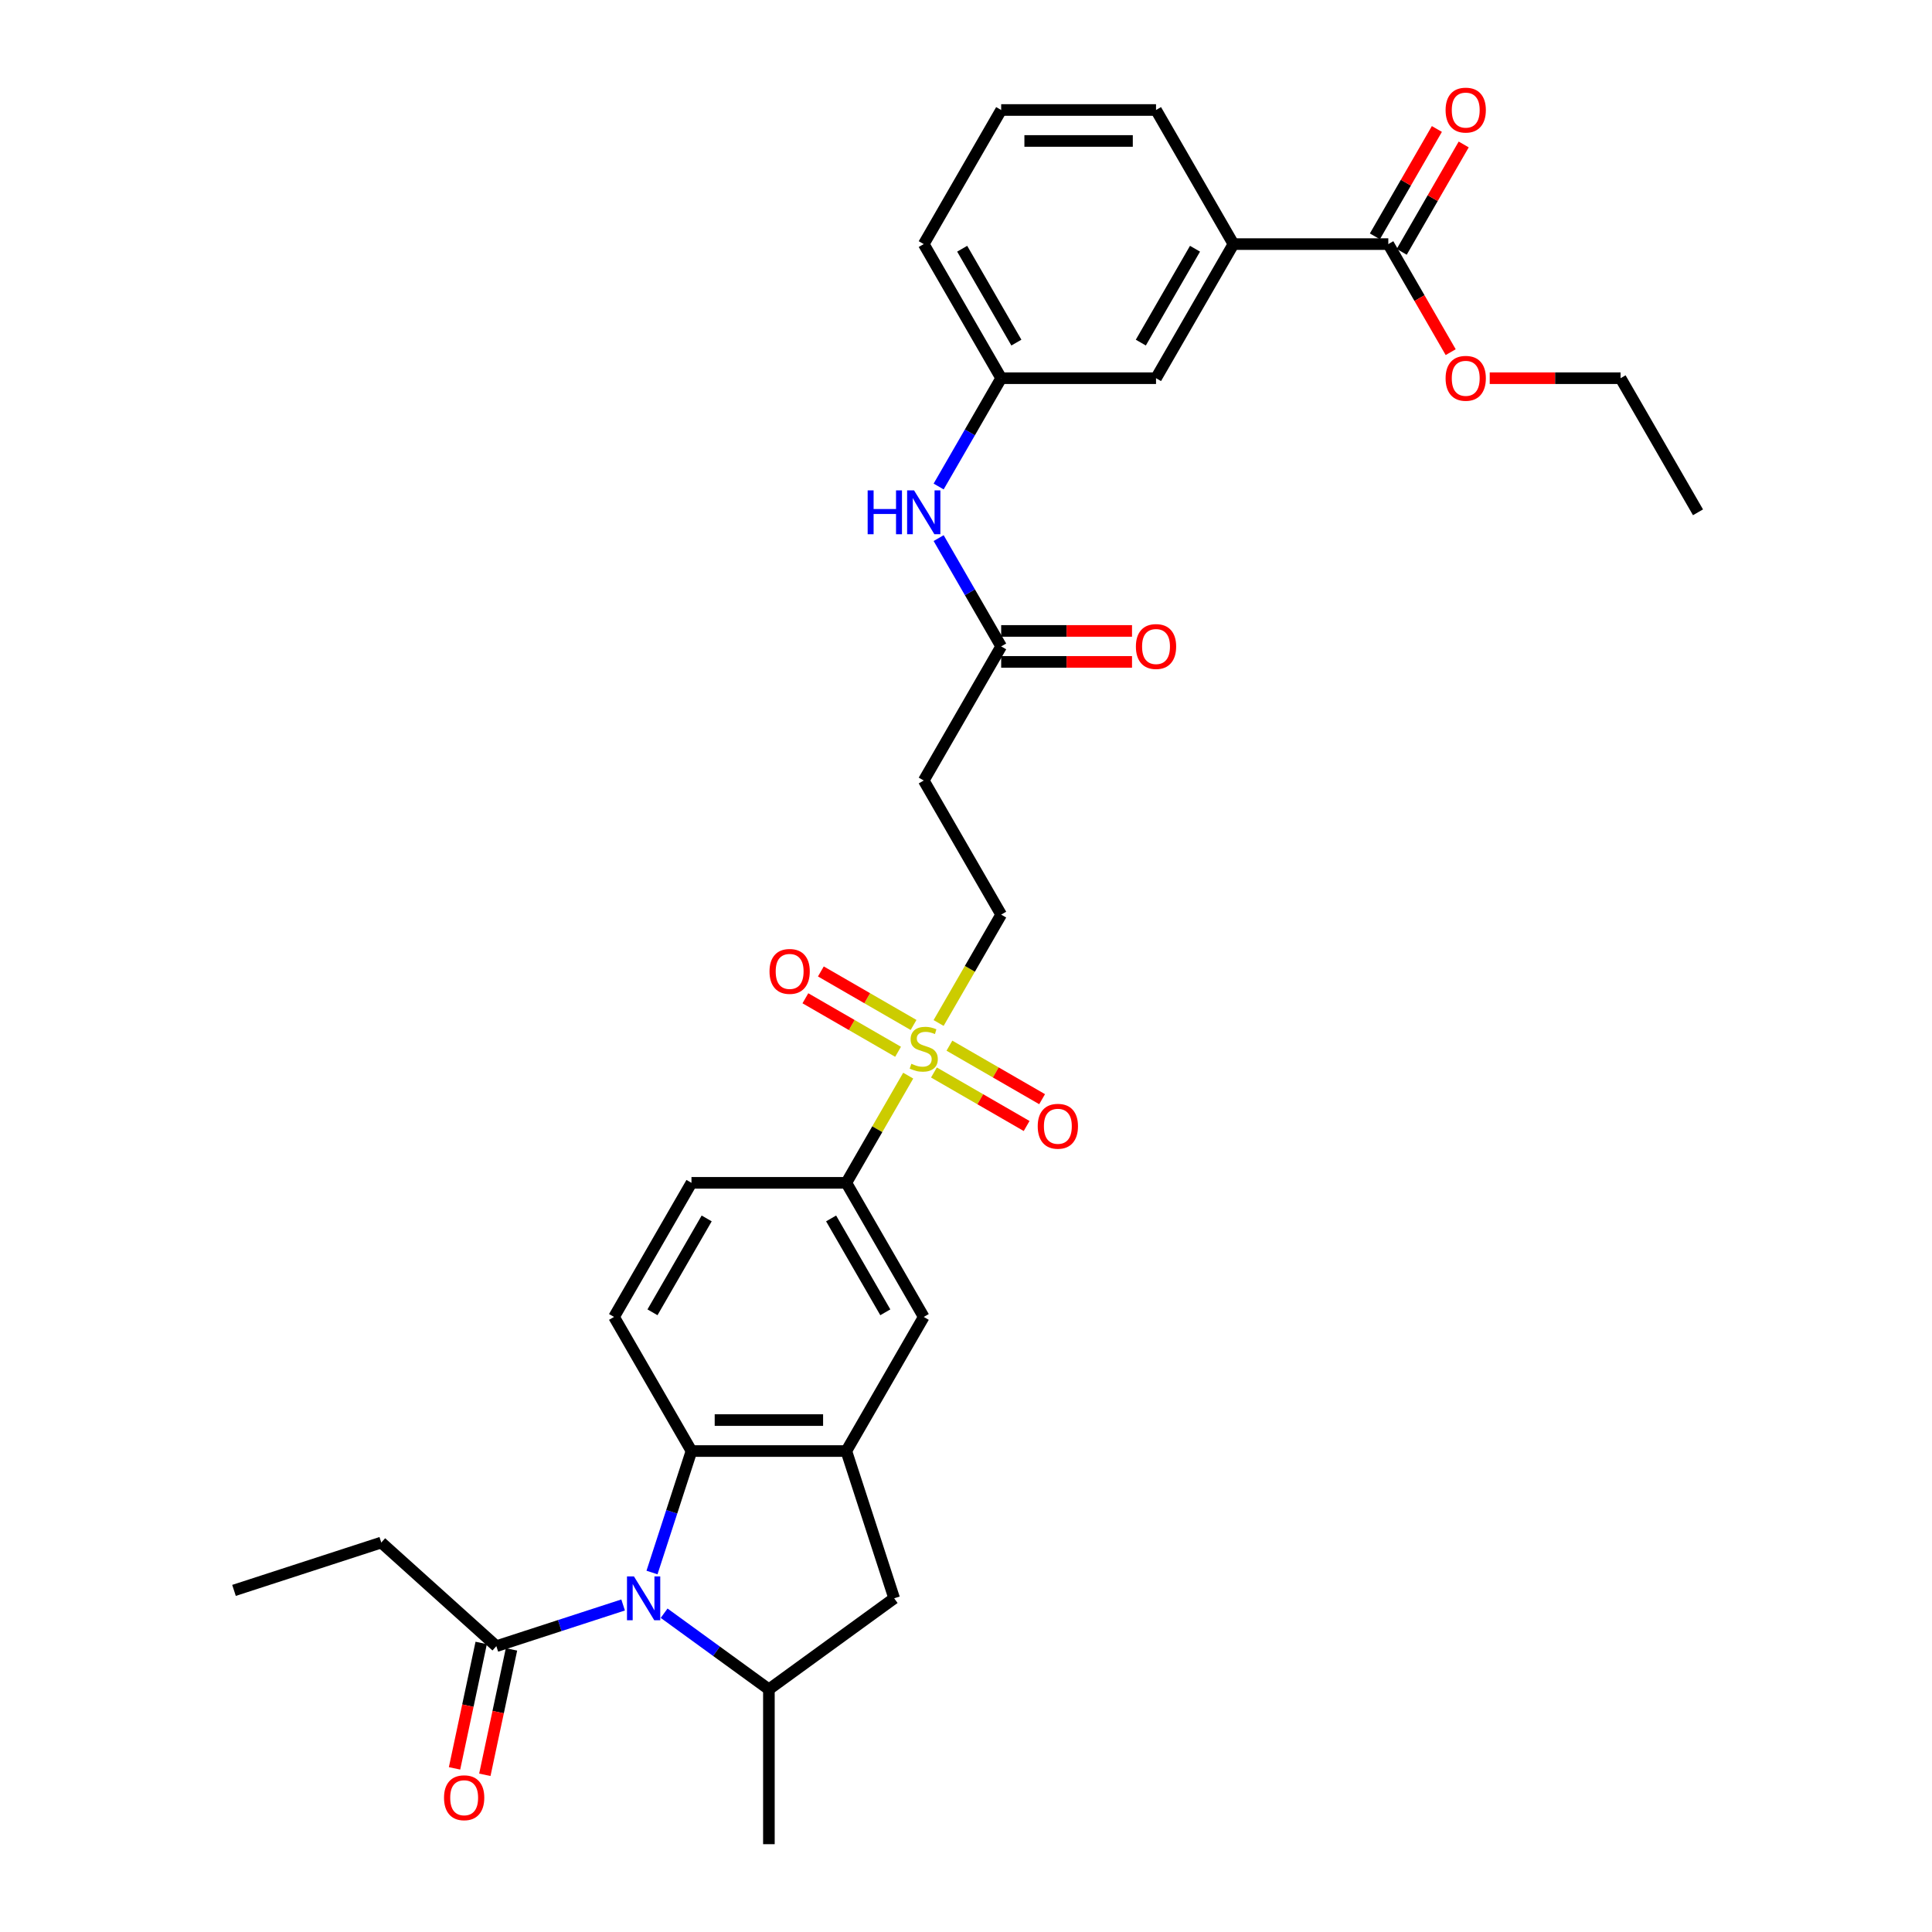 <?xml version='1.0' encoding='iso-8859-1'?>
<svg version='1.1' baseProfile='full'
              xmlns='http://www.w3.org/2000/svg'
                      xmlns:rdkit='http://www.rdkit.org/xml'
                      xmlns:xlink='http://www.w3.org/1999/xlink'
                  xml:space='preserve'
width='1000px' height='1000px' viewBox='0 0 1000 1000'>
<!-- END OF HEADER -->
<rect style='opacity:1.0;fill:#FFFFFF;stroke:none' width='1000' height='1000' x='0' y='0'> </rect>
<path class='bond-1' d='M 337.475,813.931 L 347.69,782.493' style='fill:none;fill-rule:evenodd;stroke:#0000FF;stroke-width:6px;stroke-linecap:butt;stroke-linejoin:miter;stroke-opacity:1' />
<path class='bond-1' d='M 347.69,782.493 L 357.904,751.056' style='fill:none;fill-rule:evenodd;stroke:#000000;stroke-width:6px;stroke-linecap:butt;stroke-linejoin:miter;stroke-opacity:1' />
<path class='bond-3' d='M 343.748,834.994 L 370.864,854.694' style='fill:none;fill-rule:evenodd;stroke:#0000FF;stroke-width:6px;stroke-linecap:butt;stroke-linejoin:miter;stroke-opacity:1' />
<path class='bond-3' d='M 370.864,854.694 L 397.979,874.395' style='fill:none;fill-rule:evenodd;stroke:#000000;stroke-width:6px;stroke-linecap:butt;stroke-linejoin:miter;stroke-opacity:1' />
<path class='bond-4' d='M 322.524,830.732 L 289.716,841.392' style='fill:none;fill-rule:evenodd;stroke:#0000FF;stroke-width:6px;stroke-linecap:butt;stroke-linejoin:miter;stroke-opacity:1' />
<path class='bond-4' d='M 289.716,841.392 L 256.909,852.052' style='fill:none;fill-rule:evenodd;stroke:#000000;stroke-width:6px;stroke-linecap:butt;stroke-linejoin:miter;stroke-opacity:1' />
<path class='bond-0' d='M 470.087,556.749 L 454.071,584.49' style='fill:none;fill-rule:evenodd;stroke:#CCCC00;stroke-width:6px;stroke-linecap:butt;stroke-linejoin:miter;stroke-opacity:1' />
<path class='bond-0' d='M 454.071,584.49 L 438.055,612.231' style='fill:none;fill-rule:evenodd;stroke:#000000;stroke-width:6px;stroke-linecap:butt;stroke-linejoin:miter;stroke-opacity:1' />
<path class='bond-11' d='M 485.821,529.498 L 502.013,501.452' style='fill:none;fill-rule:evenodd;stroke:#CCCC00;stroke-width:6px;stroke-linecap:butt;stroke-linejoin:miter;stroke-opacity:1' />
<path class='bond-11' d='M 502.013,501.452 L 518.205,473.406' style='fill:none;fill-rule:evenodd;stroke:#000000;stroke-width:6px;stroke-linecap:butt;stroke-linejoin:miter;stroke-opacity:1' />
<path class='bond-14' d='M 472.856,530.519 L 448.868,516.67' style='fill:none;fill-rule:evenodd;stroke:#CCCC00;stroke-width:6px;stroke-linecap:butt;stroke-linejoin:miter;stroke-opacity:1' />
<path class='bond-14' d='M 448.868,516.67 L 424.88,502.82' style='fill:none;fill-rule:evenodd;stroke:#FF0000;stroke-width:6px;stroke-linecap:butt;stroke-linejoin:miter;stroke-opacity:1' />
<path class='bond-14' d='M 464.841,544.401 L 440.853,530.552' style='fill:none;fill-rule:evenodd;stroke:#CCCC00;stroke-width:6px;stroke-linecap:butt;stroke-linejoin:miter;stroke-opacity:1' />
<path class='bond-14' d='M 440.853,530.552 L 416.865,516.703' style='fill:none;fill-rule:evenodd;stroke:#FF0000;stroke-width:6px;stroke-linecap:butt;stroke-linejoin:miter;stroke-opacity:1' />
<path class='bond-15' d='M 483.404,555.119 L 507.392,568.968' style='fill:none;fill-rule:evenodd;stroke:#CCCC00;stroke-width:6px;stroke-linecap:butt;stroke-linejoin:miter;stroke-opacity:1' />
<path class='bond-15' d='M 507.392,568.968 L 531.379,582.817' style='fill:none;fill-rule:evenodd;stroke:#FF0000;stroke-width:6px;stroke-linecap:butt;stroke-linejoin:miter;stroke-opacity:1' />
<path class='bond-15' d='M 491.419,541.236 L 515.407,555.086' style='fill:none;fill-rule:evenodd;stroke:#CCCC00;stroke-width:6px;stroke-linecap:butt;stroke-linejoin:miter;stroke-opacity:1' />
<path class='bond-15' d='M 515.407,555.086 L 539.394,568.935' style='fill:none;fill-rule:evenodd;stroke:#FF0000;stroke-width:6px;stroke-linecap:butt;stroke-linejoin:miter;stroke-opacity:1' />
<path class='bond-2' d='M 357.904,751.056 L 438.055,751.056' style='fill:none;fill-rule:evenodd;stroke:#000000;stroke-width:6px;stroke-linecap:butt;stroke-linejoin:miter;stroke-opacity:1' />
<path class='bond-2' d='M 369.927,735.026 L 426.032,735.026' style='fill:none;fill-rule:evenodd;stroke:#000000;stroke-width:6px;stroke-linecap:butt;stroke-linejoin:miter;stroke-opacity:1' />
<path class='bond-10' d='M 357.904,751.056 L 317.829,681.644' style='fill:none;fill-rule:evenodd;stroke:#000000;stroke-width:6px;stroke-linecap:butt;stroke-linejoin:miter;stroke-opacity:1' />
<path class='bond-8' d='M 438.055,751.056 L 478.13,681.644' style='fill:none;fill-rule:evenodd;stroke:#000000;stroke-width:6px;stroke-linecap:butt;stroke-linejoin:miter;stroke-opacity:1' />
<path class='bond-32' d='M 438.055,751.056 L 462.823,827.284' style='fill:none;fill-rule:evenodd;stroke:#000000;stroke-width:6px;stroke-linecap:butt;stroke-linejoin:miter;stroke-opacity:1' />
<path class='bond-6' d='M 397.979,874.395 L 462.823,827.284' style='fill:none;fill-rule:evenodd;stroke:#000000;stroke-width:6px;stroke-linecap:butt;stroke-linejoin:miter;stroke-opacity:1' />
<path class='bond-24' d='M 397.979,874.395 L 397.979,954.545' style='fill:none;fill-rule:evenodd;stroke:#000000;stroke-width:6px;stroke-linecap:butt;stroke-linejoin:miter;stroke-opacity:1' />
<path class='bond-20' d='M 249.069,850.385 L 242.169,882.844' style='fill:none;fill-rule:evenodd;stroke:#000000;stroke-width:6px;stroke-linecap:butt;stroke-linejoin:miter;stroke-opacity:1' />
<path class='bond-20' d='M 242.169,882.844 L 235.27,915.303' style='fill:none;fill-rule:evenodd;stroke:#FF0000;stroke-width:6px;stroke-linecap:butt;stroke-linejoin:miter;stroke-opacity:1' />
<path class='bond-20' d='M 264.748,853.718 L 257.849,886.177' style='fill:none;fill-rule:evenodd;stroke:#000000;stroke-width:6px;stroke-linecap:butt;stroke-linejoin:miter;stroke-opacity:1' />
<path class='bond-20' d='M 257.849,886.177 L 250.95,918.636' style='fill:none;fill-rule:evenodd;stroke:#FF0000;stroke-width:6px;stroke-linecap:butt;stroke-linejoin:miter;stroke-opacity:1' />
<path class='bond-25' d='M 256.909,852.052 L 197.345,798.42' style='fill:none;fill-rule:evenodd;stroke:#000000;stroke-width:6px;stroke-linecap:butt;stroke-linejoin:miter;stroke-opacity:1' />
<path class='bond-5' d='M 438.055,612.231 L 357.904,612.231' style='fill:none;fill-rule:evenodd;stroke:#000000;stroke-width:6px;stroke-linecap:butt;stroke-linejoin:miter;stroke-opacity:1' />
<path class='bond-33' d='M 438.055,612.231 L 478.13,681.644' style='fill:none;fill-rule:evenodd;stroke:#000000;stroke-width:6px;stroke-linecap:butt;stroke-linejoin:miter;stroke-opacity:1' />
<path class='bond-33' d='M 430.183,630.658 L 458.236,679.247' style='fill:none;fill-rule:evenodd;stroke:#000000;stroke-width:6px;stroke-linecap:butt;stroke-linejoin:miter;stroke-opacity:1' />
<path class='bond-7' d='M 718.581,126.344 L 638.431,126.344' style='fill:none;fill-rule:evenodd;stroke:#000000;stroke-width:6px;stroke-linecap:butt;stroke-linejoin:miter;stroke-opacity:1' />
<path class='bond-21' d='M 725.523,130.352 L 741.567,102.563' style='fill:none;fill-rule:evenodd;stroke:#000000;stroke-width:6px;stroke-linecap:butt;stroke-linejoin:miter;stroke-opacity:1' />
<path class='bond-21' d='M 741.567,102.563 L 757.611,74.774' style='fill:none;fill-rule:evenodd;stroke:#FF0000;stroke-width:6px;stroke-linecap:butt;stroke-linejoin:miter;stroke-opacity:1' />
<path class='bond-21' d='M 711.64,122.337 L 727.684,94.548' style='fill:none;fill-rule:evenodd;stroke:#000000;stroke-width:6px;stroke-linecap:butt;stroke-linejoin:miter;stroke-opacity:1' />
<path class='bond-21' d='M 727.684,94.548 L 743.728,66.759' style='fill:none;fill-rule:evenodd;stroke:#FF0000;stroke-width:6px;stroke-linecap:butt;stroke-linejoin:miter;stroke-opacity:1' />
<path class='bond-23' d='M 718.581,126.344 L 734.727,154.31' style='fill:none;fill-rule:evenodd;stroke:#000000;stroke-width:6px;stroke-linecap:butt;stroke-linejoin:miter;stroke-opacity:1' />
<path class='bond-23' d='M 734.727,154.31 L 750.873,182.276' style='fill:none;fill-rule:evenodd;stroke:#FF0000;stroke-width:6px;stroke-linecap:butt;stroke-linejoin:miter;stroke-opacity:1' />
<path class='bond-9' d='M 518.205,334.582 L 478.13,403.994' style='fill:none;fill-rule:evenodd;stroke:#000000;stroke-width:6px;stroke-linecap:butt;stroke-linejoin:miter;stroke-opacity:1' />
<path class='bond-16' d='M 518.205,334.582 L 502.022,306.552' style='fill:none;fill-rule:evenodd;stroke:#000000;stroke-width:6px;stroke-linecap:butt;stroke-linejoin:miter;stroke-opacity:1' />
<path class='bond-16' d='M 502.022,306.552 L 485.839,278.522' style='fill:none;fill-rule:evenodd;stroke:#0000FF;stroke-width:6px;stroke-linecap:butt;stroke-linejoin:miter;stroke-opacity:1' />
<path class='bond-22' d='M 518.205,342.597 L 552.069,342.597' style='fill:none;fill-rule:evenodd;stroke:#000000;stroke-width:6px;stroke-linecap:butt;stroke-linejoin:miter;stroke-opacity:1' />
<path class='bond-22' d='M 552.069,342.597 L 585.932,342.597' style='fill:none;fill-rule:evenodd;stroke:#FF0000;stroke-width:6px;stroke-linecap:butt;stroke-linejoin:miter;stroke-opacity:1' />
<path class='bond-22' d='M 518.205,326.567 L 552.069,326.567' style='fill:none;fill-rule:evenodd;stroke:#000000;stroke-width:6px;stroke-linecap:butt;stroke-linejoin:miter;stroke-opacity:1' />
<path class='bond-22' d='M 552.069,326.567 L 585.932,326.567' style='fill:none;fill-rule:evenodd;stroke:#FF0000;stroke-width:6px;stroke-linecap:butt;stroke-linejoin:miter;stroke-opacity:1' />
<path class='bond-18' d='M 317.829,681.644 L 357.904,612.231' style='fill:none;fill-rule:evenodd;stroke:#000000;stroke-width:6px;stroke-linecap:butt;stroke-linejoin:miter;stroke-opacity:1' />
<path class='bond-18' d='M 337.723,679.247 L 365.775,630.658' style='fill:none;fill-rule:evenodd;stroke:#000000;stroke-width:6px;stroke-linecap:butt;stroke-linejoin:miter;stroke-opacity:1' />
<path class='bond-12' d='M 518.205,473.406 L 478.13,403.994' style='fill:none;fill-rule:evenodd;stroke:#000000;stroke-width:6px;stroke-linecap:butt;stroke-linejoin:miter;stroke-opacity:1' />
<path class='bond-13' d='M 638.431,126.344 L 598.356,195.757' style='fill:none;fill-rule:evenodd;stroke:#000000;stroke-width:6px;stroke-linecap:butt;stroke-linejoin:miter;stroke-opacity:1' />
<path class='bond-13' d='M 618.537,128.741 L 590.485,177.33' style='fill:none;fill-rule:evenodd;stroke:#000000;stroke-width:6px;stroke-linecap:butt;stroke-linejoin:miter;stroke-opacity:1' />
<path class='bond-34' d='M 638.431,126.344 L 598.356,56.932' style='fill:none;fill-rule:evenodd;stroke:#000000;stroke-width:6px;stroke-linecap:butt;stroke-linejoin:miter;stroke-opacity:1' />
<path class='bond-19' d='M 485.839,251.816 L 502.022,223.787' style='fill:none;fill-rule:evenodd;stroke:#0000FF;stroke-width:6px;stroke-linecap:butt;stroke-linejoin:miter;stroke-opacity:1' />
<path class='bond-19' d='M 502.022,223.787 L 518.205,195.757' style='fill:none;fill-rule:evenodd;stroke:#000000;stroke-width:6px;stroke-linecap:butt;stroke-linejoin:miter;stroke-opacity:1' />
<path class='bond-17' d='M 598.356,195.757 L 518.205,195.757' style='fill:none;fill-rule:evenodd;stroke:#000000;stroke-width:6px;stroke-linecap:butt;stroke-linejoin:miter;stroke-opacity:1' />
<path class='bond-28' d='M 518.205,195.757 L 478.13,126.344' style='fill:none;fill-rule:evenodd;stroke:#000000;stroke-width:6px;stroke-linecap:butt;stroke-linejoin:miter;stroke-opacity:1' />
<path class='bond-28' d='M 526.076,177.33 L 498.024,128.741' style='fill:none;fill-rule:evenodd;stroke:#000000;stroke-width:6px;stroke-linecap:butt;stroke-linejoin:miter;stroke-opacity:1' />
<path class='bond-29' d='M 771.08,195.757 L 804.944,195.757' style='fill:none;fill-rule:evenodd;stroke:#FF0000;stroke-width:6px;stroke-linecap:butt;stroke-linejoin:miter;stroke-opacity:1' />
<path class='bond-29' d='M 804.944,195.757 L 838.807,195.757' style='fill:none;fill-rule:evenodd;stroke:#000000;stroke-width:6px;stroke-linecap:butt;stroke-linejoin:miter;stroke-opacity:1' />
<path class='bond-30' d='M 197.345,798.42 L 121.117,823.188' style='fill:none;fill-rule:evenodd;stroke:#000000;stroke-width:6px;stroke-linecap:butt;stroke-linejoin:miter;stroke-opacity:1' />
<path class='bond-26' d='M 598.356,56.932 L 518.205,56.932' style='fill:none;fill-rule:evenodd;stroke:#000000;stroke-width:6px;stroke-linecap:butt;stroke-linejoin:miter;stroke-opacity:1' />
<path class='bond-26' d='M 586.333,72.962 L 530.228,72.962' style='fill:none;fill-rule:evenodd;stroke:#000000;stroke-width:6px;stroke-linecap:butt;stroke-linejoin:miter;stroke-opacity:1' />
<path class='bond-27' d='M 518.205,56.932 L 478.13,126.344' style='fill:none;fill-rule:evenodd;stroke:#000000;stroke-width:6px;stroke-linecap:butt;stroke-linejoin:miter;stroke-opacity:1' />
<path class='bond-31' d='M 838.807,195.757 L 878.883,265.169' style='fill:none;fill-rule:evenodd;stroke:#000000;stroke-width:6px;stroke-linecap:butt;stroke-linejoin:miter;stroke-opacity:1' />
<path  class='atom-0' d='M 328.119 815.934
L 335.557 827.957
Q 336.294 829.143, 337.48 831.291
Q 338.667 833.439, 338.731 833.567
L 338.731 815.934
L 341.744 815.934
L 341.744 838.633
L 338.635 838.633
L 330.652 825.488
Q 329.722 823.949, 328.728 822.186
Q 327.766 820.423, 327.478 819.878
L 327.478 838.633
L 324.528 838.633
L 324.528 815.934
L 328.119 815.934
' fill='#0000FF'/>
<path  class='atom-1' d='M 471.718 550.609
Q 471.974 550.706, 473.032 551.154
Q 474.09 551.603, 475.245 551.892
Q 476.431 552.148, 477.585 552.148
Q 479.733 552.148, 480.983 551.122
Q 482.234 550.064, 482.234 548.237
Q 482.234 546.987, 481.592 546.217
Q 480.983 545.448, 480.021 545.031
Q 479.06 544.614, 477.457 544.133
Q 475.437 543.524, 474.219 542.947
Q 473.032 542.37, 472.167 541.152
Q 471.333 539.933, 471.333 537.882
Q 471.333 535.028, 473.257 533.265
Q 475.212 531.502, 479.06 531.502
Q 481.689 531.502, 484.67 532.752
L 483.933 535.221
Q 481.208 534.098, 479.156 534.098
Q 476.944 534.098, 475.725 535.028
Q 474.507 535.926, 474.539 537.497
Q 474.539 538.715, 475.148 539.452
Q 475.79 540.19, 476.687 540.607
Q 477.617 541.023, 479.156 541.504
Q 481.208 542.146, 482.426 542.787
Q 483.644 543.428, 484.51 544.742
Q 485.408 546.025, 485.408 548.237
Q 485.408 551.379, 483.292 553.078
Q 481.208 554.745, 477.713 554.745
Q 475.693 554.745, 474.154 554.296
Q 472.648 553.88, 470.852 553.142
L 471.718 550.609
' fill='#CCCC00'/>
<path  class='atom-15' d='M 398.298 502.808
Q 398.298 497.357, 400.991 494.312
Q 403.684 491.266, 408.718 491.266
Q 413.751 491.266, 416.444 494.312
Q 419.137 497.357, 419.137 502.808
Q 419.137 508.322, 416.412 511.464
Q 413.687 514.574, 408.718 514.574
Q 403.716 514.574, 400.991 511.464
Q 398.298 508.354, 398.298 502.808
M 408.718 512.009
Q 412.18 512.009, 414.04 509.701
Q 415.931 507.36, 415.931 502.808
Q 415.931 498.351, 414.04 496.107
Q 412.18 493.831, 408.718 493.831
Q 405.255 493.831, 403.363 496.075
Q 401.504 498.319, 401.504 502.808
Q 401.504 507.392, 403.363 509.701
Q 405.255 512.009, 408.718 512.009
' fill='#FF0000'/>
<path  class='atom-16' d='M 537.123 582.958
Q 537.123 577.508, 539.816 574.462
Q 542.509 571.417, 547.542 571.417
Q 552.576 571.417, 555.269 574.462
Q 557.962 577.508, 557.962 582.958
Q 557.962 588.473, 555.237 591.614
Q 552.512 594.724, 547.542 594.724
Q 542.541 594.724, 539.816 591.614
Q 537.123 588.505, 537.123 582.958
M 547.542 592.159
Q 551.005 592.159, 552.864 589.851
Q 554.756 587.511, 554.756 582.958
Q 554.756 578.502, 552.864 576.258
Q 551.005 573.981, 547.542 573.981
Q 544.08 573.981, 542.188 576.226
Q 540.329 578.47, 540.329 582.958
Q 540.329 587.543, 542.188 589.851
Q 544.08 592.159, 547.542 592.159
' fill='#FF0000'/>
<path  class='atom-17' d='M 449.099 253.82
L 452.177 253.82
L 452.177 263.47
L 463.783 263.47
L 463.783 253.82
L 466.861 253.82
L 466.861 276.519
L 463.783 276.519
L 463.783 266.035
L 452.177 266.035
L 452.177 276.519
L 449.099 276.519
L 449.099 253.82
' fill='#0000FF'/>
<path  class='atom-17' d='M 473.113 253.82
L 480.55 265.843
Q 481.288 267.029, 482.474 269.177
Q 483.66 271.325, 483.724 271.453
L 483.724 253.82
L 486.738 253.82
L 486.738 276.519
L 483.628 276.519
L 475.645 263.374
Q 474.716 261.835, 473.722 260.072
Q 472.76 258.308, 472.471 257.763
L 472.471 276.519
L 469.522 276.519
L 469.522 253.82
L 473.113 253.82
' fill='#0000FF'/>
<path  class='atom-21' d='M 229.825 930.515
Q 229.825 925.064, 232.518 922.019
Q 235.211 918.973, 240.244 918.973
Q 245.278 918.973, 247.971 922.019
Q 250.664 925.064, 250.664 930.515
Q 250.664 936.029, 247.939 939.171
Q 245.214 942.281, 240.244 942.281
Q 235.243 942.281, 232.518 939.171
Q 229.825 936.061, 229.825 930.515
M 240.244 939.716
Q 243.707 939.716, 245.566 937.408
Q 247.458 935.067, 247.458 930.515
Q 247.458 926.058, 245.566 923.814
Q 243.707 921.538, 240.244 921.538
Q 236.782 921.538, 234.89 923.782
Q 233.031 926.026, 233.031 930.515
Q 233.031 935.099, 234.89 937.408
Q 236.782 939.716, 240.244 939.716
' fill='#FF0000'/>
<path  class='atom-22' d='M 748.237 56.996
Q 748.237 51.546, 750.93 48.5
Q 753.623 45.455, 758.657 45.455
Q 763.69 45.455, 766.383 48.5
Q 769.076 51.546, 769.076 56.996
Q 769.076 62.511, 766.351 65.653
Q 763.626 68.762, 758.657 68.762
Q 753.655 68.762, 750.93 65.653
Q 748.237 62.543, 748.237 56.996
M 758.657 66.198
Q 762.119 66.198, 763.979 63.889
Q 765.87 61.549, 765.87 56.996
Q 765.87 52.54, 763.979 50.296
Q 762.119 48.019, 758.657 48.019
Q 755.194 48.019, 753.303 50.264
Q 751.443 52.508, 751.443 56.996
Q 751.443 61.581, 753.303 63.889
Q 755.194 66.198, 758.657 66.198
' fill='#FF0000'/>
<path  class='atom-23' d='M 587.936 334.646
Q 587.936 329.196, 590.629 326.15
Q 593.322 323.104, 598.356 323.104
Q 603.389 323.104, 606.082 326.15
Q 608.775 329.196, 608.775 334.646
Q 608.775 340.16, 606.05 343.302
Q 603.325 346.412, 598.356 346.412
Q 593.354 346.412, 590.629 343.302
Q 587.936 340.192, 587.936 334.646
M 598.356 343.847
Q 601.818 343.847, 603.678 341.539
Q 605.569 339.198, 605.569 334.646
Q 605.569 330.189, 603.678 327.945
Q 601.818 325.669, 598.356 325.669
Q 594.893 325.669, 593.002 327.913
Q 591.142 330.157, 591.142 334.646
Q 591.142 339.23, 593.002 341.539
Q 594.893 343.847, 598.356 343.847
' fill='#FF0000'/>
<path  class='atom-24' d='M 748.237 195.821
Q 748.237 190.371, 750.93 187.325
Q 753.623 184.279, 758.657 184.279
Q 763.69 184.279, 766.383 187.325
Q 769.076 190.371, 769.076 195.821
Q 769.076 201.335, 766.351 204.477
Q 763.626 207.587, 758.657 207.587
Q 753.655 207.587, 750.93 204.477
Q 748.237 201.367, 748.237 195.821
M 758.657 205.022
Q 762.119 205.022, 763.979 202.714
Q 765.87 200.374, 765.87 195.821
Q 765.87 191.365, 763.979 189.12
Q 762.119 186.844, 758.657 186.844
Q 755.194 186.844, 753.303 189.088
Q 751.443 191.333, 751.443 195.821
Q 751.443 200.406, 753.303 202.714
Q 755.194 205.022, 758.657 205.022
' fill='#FF0000'/>
</svg>
